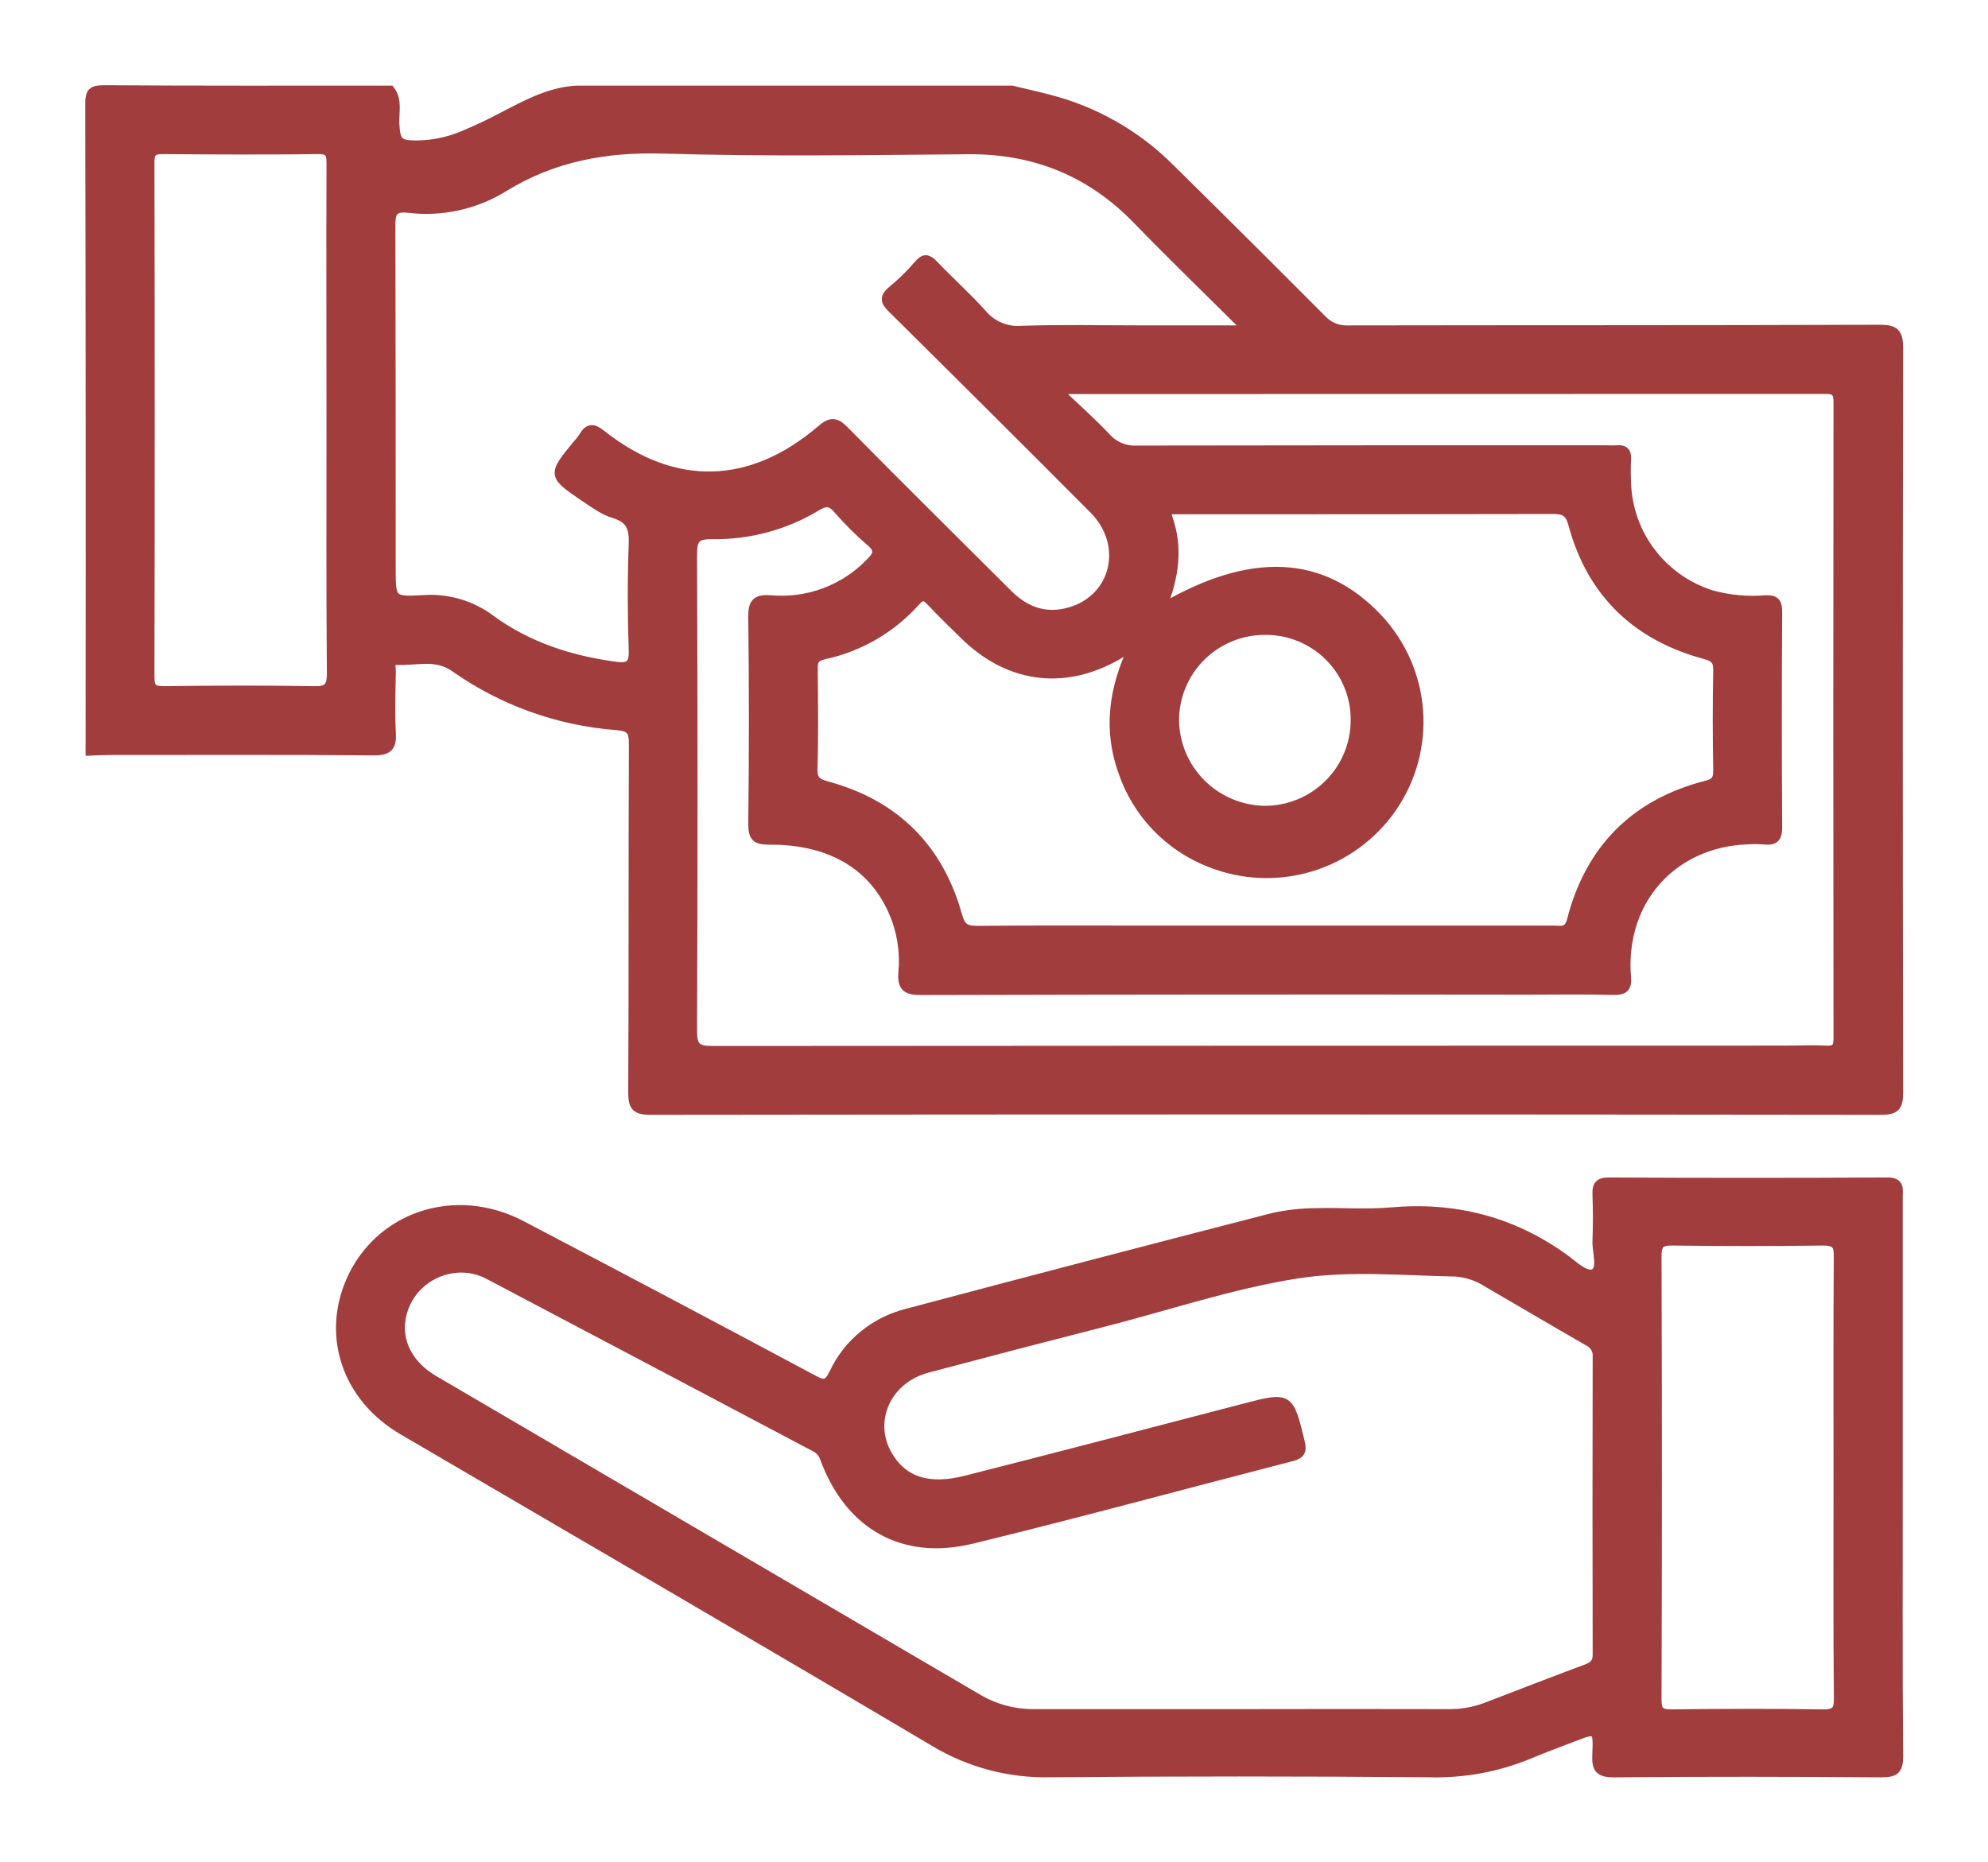 <svg width="111" height="104" viewBox="0 0 111 104" fill="none" xmlns="http://www.w3.org/2000/svg">
<path d="M21.853 40.938C21.793 39.796 21.83 38.649 21.853 37.504C21.853 37.273 21.73 36.859 22.113 36.882C23.197 36.942 24.321 36.538 25.363 37.259C28.024 39.142 31.149 40.27 34.403 40.522C35.174 40.582 35.366 40.783 35.364 41.537C35.332 48.012 35.364 54.499 35.327 60.979C35.327 61.763 35.462 62.01 36.318 62.008C59.224 61.98 82.125 61.98 105.021 62.008C105.873 62.008 106.01 61.777 106.01 60.984C105.984 47.141 105.984 33.296 106.01 19.45C106.01 18.587 105.811 18.384 104.942 18.386C95.053 18.421 85.163 18.405 75.273 18.423C75.001 18.437 74.729 18.39 74.476 18.287C74.224 18.184 73.998 18.027 73.813 17.827C70.985 14.987 68.146 12.162 65.295 9.353C63.429 7.497 61.095 6.174 58.54 5.524C57.86 5.346 57.17 5.193 56.485 5.029H32.237C30.763 5.101 29.502 5.769 28.232 6.428C27.429 6.861 26.603 7.252 25.758 7.598C24.969 7.916 24.127 8.085 23.276 8.095C22.25 8.095 22.101 7.927 22.048 6.916C22.015 6.282 22.229 5.607 21.788 5.029C16.465 5.029 11.141 5.045 5.818 5.008C5.143 5.008 5.008 5.142 5.01 5.815C5.035 17.859 5.041 29.904 5.029 41.949C5.389 41.937 5.751 41.914 6.111 41.914C11.039 41.914 15.968 41.893 20.896 41.935C21.7 41.93 21.892 41.688 21.853 40.938ZM101.901 21.744C102.451 21.744 102.623 21.887 102.623 22.452C102.606 34.297 102.606 46.142 102.623 57.989C102.623 58.505 102.484 58.671 101.966 58.643C101.181 58.604 100.39 58.643 99.603 58.643C79.661 58.643 59.721 58.65 39.782 58.664C38.886 58.664 38.668 58.447 38.67 57.559C38.707 48.723 38.707 39.888 38.67 31.052C38.67 30.178 38.765 29.84 39.784 29.859C41.828 29.89 43.84 29.347 45.588 28.291C46.052 28.013 46.352 27.96 46.749 28.411C47.329 29.08 47.957 29.706 48.629 30.284C49.128 30.712 48.994 30.997 48.615 31.385C47.901 32.136 47.026 32.716 46.054 33.081C45.083 33.446 44.041 33.586 43.007 33.492C42.257 33.443 42.02 33.638 42.029 34.431C42.076 38.285 42.076 42.146 42.029 46.014C42.029 46.759 42.219 46.923 42.946 46.921C46.554 46.9 49.005 48.484 50.055 51.393C50.379 52.323 50.501 53.311 50.412 54.291C50.349 55.1 50.582 55.32 51.417 55.318C62.686 55.288 73.954 55.282 85.221 55.297C86.83 55.297 88.441 55.269 90.05 55.311C90.637 55.325 90.874 55.207 90.818 54.571C90.737 53.656 90.819 52.733 91.062 51.847C91.858 48.977 94.338 47.06 97.444 46.912C97.804 46.884 98.165 46.884 98.526 46.912C99.067 46.967 99.259 46.801 99.255 46.218C99.23 42.193 99.23 38.167 99.255 34.142C99.255 33.612 99.087 33.473 98.584 33.494C97.569 33.578 96.547 33.482 95.566 33.212C94.226 32.791 93.05 31.966 92.201 30.852C91.351 29.737 90.869 28.388 90.82 26.989C90.802 26.526 90.797 26.064 90.82 25.615C90.839 25.224 90.672 25.086 90.296 25.116C90.064 25.134 89.832 25.116 89.599 25.116C80.894 25.116 72.188 25.116 63.485 25.132C63.163 25.151 62.842 25.096 62.544 24.973C62.247 24.849 61.982 24.66 61.769 24.42C60.968 23.573 60.093 22.801 59.248 21.989L59.427 21.758C73.586 21.759 87.745 21.757 101.901 21.751V21.744ZM62.709 43.156C63.103 44.289 63.737 45.323 64.569 46.188C65.402 47.054 66.412 47.73 67.531 48.17C69.327 48.893 71.318 48.984 73.173 48.428C75.028 47.871 76.637 46.701 77.734 45.111C78.832 43.52 79.351 41.604 79.207 39.679C79.063 37.755 78.264 35.937 76.942 34.526C73.857 31.253 69.89 31.024 64.871 33.966C65.595 32.185 65.799 30.569 65.216 28.92C65.082 28.538 65.275 28.457 65.597 28.471C65.762 28.471 65.924 28.471 66.089 28.471C72.956 28.471 79.823 28.471 86.691 28.455C87.345 28.455 87.633 28.591 87.819 29.281C88.852 33.113 91.371 35.525 95.187 36.556C95.744 36.709 95.916 36.884 95.907 37.449C95.87 39.315 95.874 41.181 95.907 43.045C95.907 43.524 95.77 43.718 95.303 43.838C91.287 44.86 88.764 47.411 87.74 51.393C87.559 52.087 87.15 51.941 86.732 51.941C79.303 51.941 71.875 51.941 64.446 51.941C61.161 51.941 57.876 51.925 54.589 51.955C53.941 51.955 53.672 51.84 53.472 51.127C52.425 47.37 49.99 44.92 46.189 43.887C45.648 43.741 45.377 43.586 45.395 42.939C45.451 41.075 45.425 39.209 45.409 37.345C45.409 36.882 45.502 36.69 46.015 36.572C47.991 36.147 49.779 35.107 51.123 33.603C51.45 33.235 51.645 33.24 51.968 33.587C52.571 34.234 53.21 34.847 53.841 35.467C56.409 37.992 59.645 38.332 62.718 36.406C62.825 36.339 62.939 36.283 63.28 36.096C62.115 38.519 61.855 40.811 62.709 43.156ZM65.583 40.233C65.582 39.569 65.713 38.912 65.969 38.299C66.224 37.686 66.599 37.13 67.072 36.662C67.545 36.194 68.106 35.825 68.723 35.575C69.34 35.325 70.001 35.199 70.667 35.206C71.325 35.204 71.976 35.332 72.584 35.582C73.192 35.833 73.744 36.2 74.208 36.664C74.673 37.127 75.041 37.678 75.291 38.284C75.541 38.889 75.668 39.539 75.666 40.194C75.67 40.857 75.542 41.515 75.289 42.13C75.037 42.744 74.664 43.302 74.194 43.772C73.724 44.242 73.165 44.615 72.549 44.869C71.933 45.123 71.273 45.253 70.607 45.251C69.279 45.23 68.012 44.694 67.074 43.757C66.136 42.82 65.601 41.556 65.583 40.233ZM22.814 11.636C24.658 11.858 26.523 11.451 28.105 10.48C30.89 8.759 33.843 8.229 37.101 8.329C42.744 8.5 48.399 8.412 54.048 8.364C57.762 8.334 60.887 9.596 63.475 12.26C65.446 14.293 67.485 16.263 69.655 18.421H63.642C61.442 18.421 59.232 18.368 57.04 18.446C56.623 18.479 56.204 18.41 55.819 18.247C55.435 18.083 55.095 17.83 54.83 17.507C53.971 16.55 53.015 15.699 52.132 14.774C51.812 14.441 51.61 14.388 51.28 14.774C50.833 15.296 50.341 15.779 49.811 16.217C49.291 16.638 49.456 16.881 49.848 17.269C53.6 20.982 57.338 24.707 61.063 28.446C63.013 30.409 62.305 33.42 59.747 34.16C58.387 34.556 57.237 34.137 56.265 33.154C53.226 30.118 50.166 27.102 47.155 24.043C46.647 23.527 46.38 23.536 45.846 23.992C41.927 27.345 37.632 27.445 33.614 24.281C33.149 23.909 32.871 23.844 32.564 24.394C32.454 24.559 32.33 24.714 32.193 24.857C30.828 26.529 30.823 26.538 32.657 27.78C33.173 28.124 33.697 28.515 34.282 28.691C35.174 28.959 35.385 29.461 35.355 30.337C35.283 32.331 35.285 34.331 35.355 36.325C35.383 37.166 35.083 37.301 34.352 37.203C31.842 36.864 29.477 36.1 27.431 34.609C26.339 33.779 24.977 33.38 23.608 33.487C21.848 33.582 21.843 33.51 21.843 31.709C21.843 25.361 21.843 19.013 21.827 12.665C21.816 11.888 21.92 11.536 22.814 11.636ZM17.514 38.57C14.728 38.524 11.942 38.533 9.14 38.57C8.53 38.57 8.374 38.406 8.374 37.803C8.393 28.219 8.393 18.635 8.374 9.05C8.374 8.479 8.551 8.357 9.094 8.357C11.982 8.38 14.872 8.391 17.762 8.357C18.436 8.345 18.48 8.618 18.48 9.154C18.461 13.932 18.48 18.708 18.48 23.492C18.48 28.203 18.461 32.914 18.501 37.624C18.496 38.383 18.285 38.593 17.514 38.57Z" fill="#A13D3D" stroke="#A13D3D" stroke-width="0.5"/>
<path d="M105.989 82.54V66.813C105.989 66.404 106.103 66.006 105.392 66.008C100.199 66.035 95.007 66.035 89.816 66.008C89.27 66.008 89.149 66.208 89.165 66.69C89.196 67.558 89.2 68.429 89.165 69.295C89.142 69.922 89.479 70.843 89.022 71.097C88.564 71.352 87.874 70.661 87.368 70.295C84.465 68.19 81.239 67.358 77.646 67.679C76.276 67.802 74.887 67.679 73.507 67.72C72.686 67.721 71.868 67.812 71.067 67.99C64.254 69.745 57.449 71.525 50.65 73.332C49.756 73.555 48.924 73.972 48.216 74.551C47.507 75.13 46.94 75.856 46.556 76.677C46.219 77.373 45.989 77.359 45.369 77.018C39.965 74.127 34.546 71.259 29.112 68.413C25.419 66.476 21.136 67.908 19.557 71.57C18.222 74.673 19.383 78.066 22.479 79.878C32.389 85.683 42.303 91.438 52.178 97.291C54.109 98.454 56.342 99.049 58.609 99.003C65.674 98.944 72.739 98.944 79.804 99.003C81.709 99.056 83.604 98.71 85.361 97.987C86.142 97.653 86.941 97.364 87.733 97.057C89.172 96.496 89.224 96.498 89.154 98.005C89.119 98.794 89.314 99.014 90.153 99.007C95.115 98.962 100.076 98.969 105.039 99.007C105.785 99.007 106.015 98.859 106.01 98.084C105.968 92.897 105.989 87.717 105.989 82.54ZM88.571 93.193C86.674 93.9 84.788 94.634 82.897 95.359C82.218 95.602 81.498 95.717 80.775 95.698C76.928 95.689 73.082 95.689 69.237 95.698C65.425 95.698 61.612 95.698 57.798 95.698C56.678 95.716 55.575 95.427 54.614 94.864C44.486 88.93 34.357 82.996 24.23 77.062C22.79 76.218 22.14 74.893 22.423 73.52C22.556 72.853 22.894 72.241 23.392 71.766C23.89 71.292 24.524 70.977 25.21 70.865C25.926 70.74 26.665 70.861 27.3 71.209C33.359 74.403 39.415 77.602 45.469 80.805C45.6 80.864 45.718 80.948 45.814 81.054C45.91 81.159 45.983 81.282 46.028 81.417C47.399 85.158 50.399 86.904 54.268 85.963C60.246 84.508 66.183 82.885 72.14 81.351C72.648 81.219 72.716 81.003 72.604 80.541C71.979 77.971 71.991 77.975 69.446 78.639C64.283 79.985 59.125 81.337 53.953 82.651C51.828 83.192 50.42 82.71 49.579 81.276C48.458 79.362 49.505 77.018 51.779 76.414C55.002 75.556 58.231 74.714 61.466 73.888C65.114 72.963 68.695 71.738 72.414 71.15C75.331 70.695 78.315 70.984 81.272 71.04C81.898 71.086 82.502 71.287 83.027 71.625C84.915 72.722 86.796 73.834 88.692 74.923C88.85 75 88.981 75.123 89.067 75.274C89.154 75.425 89.192 75.598 89.177 75.77C89.163 81.306 89.163 86.837 89.177 92.363C89.189 92.852 88.991 93.029 88.573 93.193H88.571ZM101.725 95.711C98.938 95.668 96.151 95.677 93.353 95.711C92.742 95.711 92.519 95.6 92.521 94.939C92.548 86.682 92.548 78.423 92.521 70.163C92.521 69.481 92.7 69.299 93.392 69.308C96.179 69.346 98.97 69.346 101.765 69.308C102.445 69.308 102.647 69.465 102.64 70.152C102.608 74.298 102.624 78.444 102.624 82.587C102.624 86.679 102.603 90.752 102.645 94.832C102.657 95.564 102.45 95.723 101.728 95.711H101.725Z" fill="#A13D3D" stroke="#A13D3D" stroke-width="0.5"/>
</svg>
